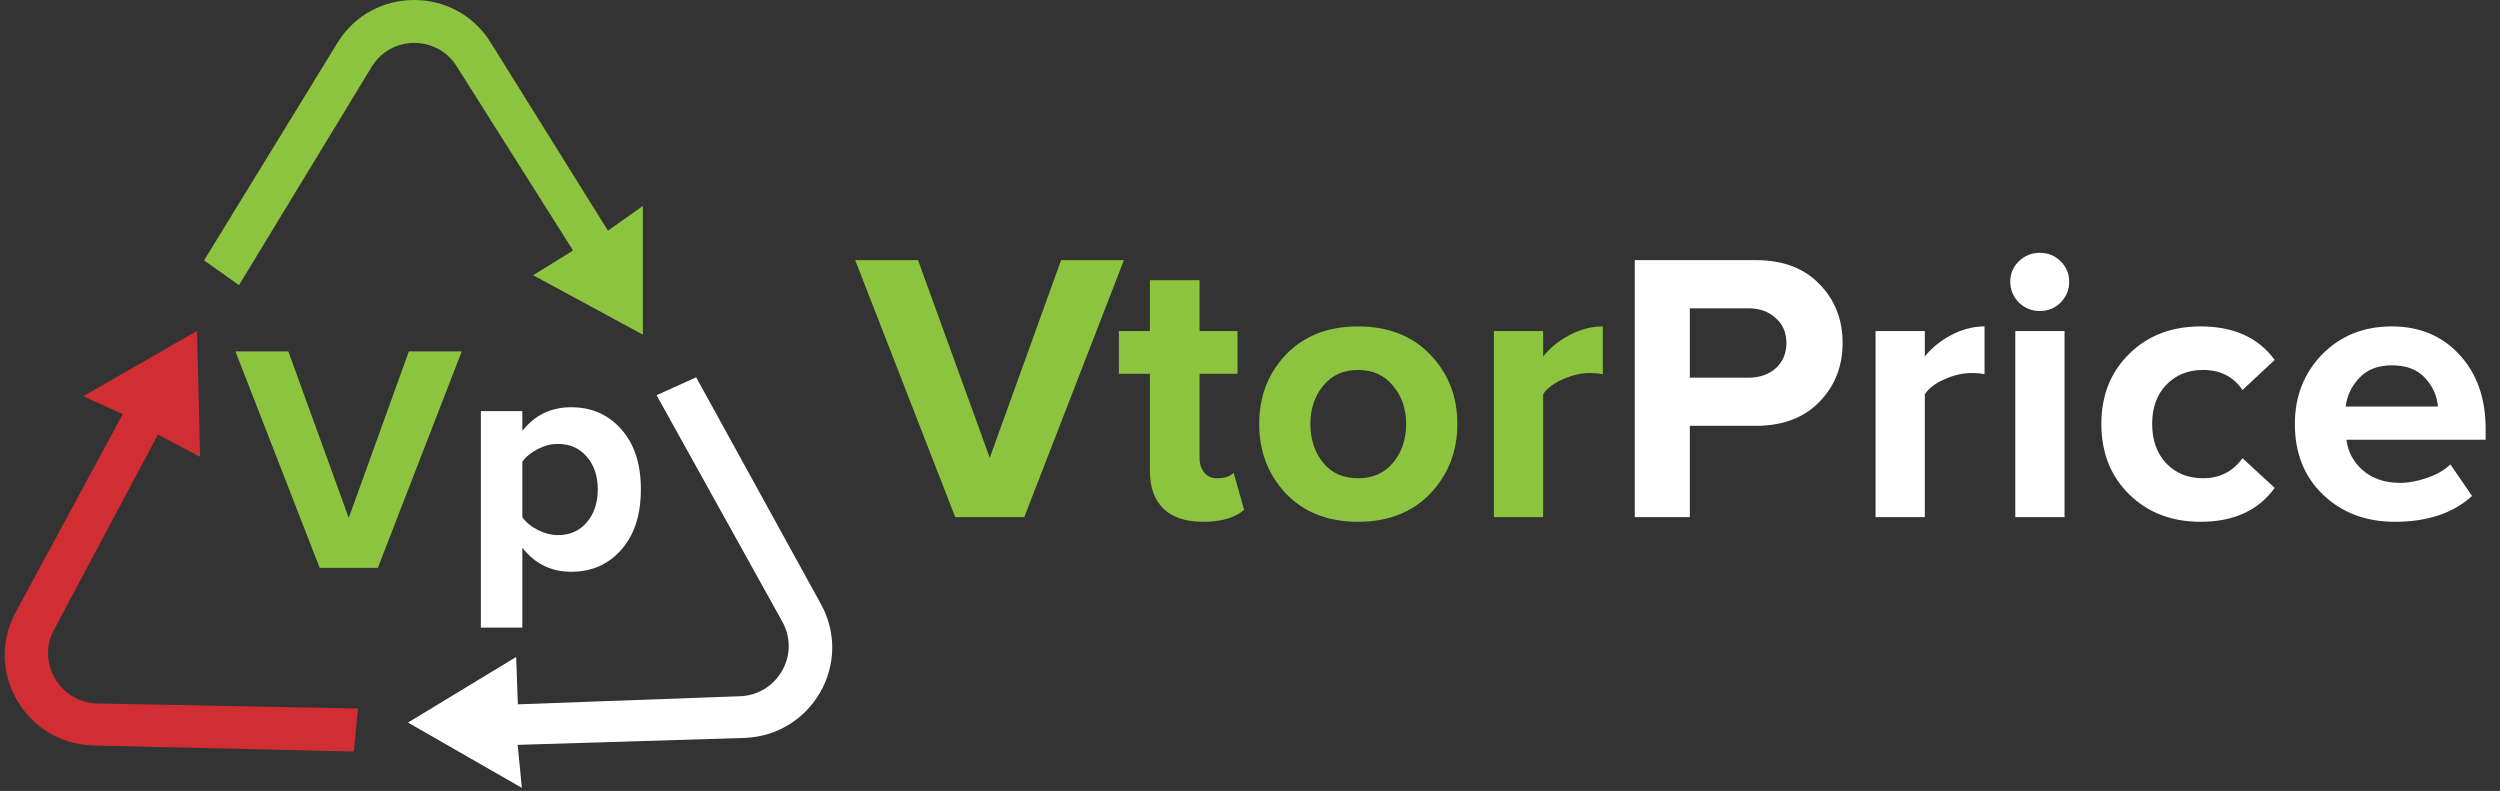<?xml version="1.0" encoding="UTF-8"?> <svg xmlns="http://www.w3.org/2000/svg" width="177" height="56" viewBox="0 0 177 56" fill="none"><rect x="0" y="0" width="177" height="56" fill="#333333" stroke="none"/> <path d="M23.893 3.029L14.449 18.435L16.92 20.187L26.312 4.734C27.671 2.498 30.927 2.47 32.325 4.682L40.572 17.734L37.748 19.486L45.514 23.692V14.579L43.043 16.331L34.724 2.988C32.229 -1.014 26.358 -0.992 23.893 3.029Z" fill="#8DC43F"></path> <path d="M58.125 42.774L49.288 26.714L46.485 27.981L55.391 44.019C56.679 46.34 55.054 49.195 52.388 49.293L36.663 49.867L36.545 46.514L28.887 51.157L36.948 55.781L36.65 52.736L52.67 52.246C57.475 52.1 60.432 46.965 58.125 42.774Z" fill="white"></path> <path d="M6.636 52.783L25.05 53.208L25.347 50.162L6.918 49.807C4.251 49.756 2.576 46.929 3.823 44.586L11.185 30.766L14.167 32.341L13.95 23.429L5.889 28.053L8.692 29.321L1.109 43.352C-1.166 47.56 1.83 52.673 6.636 52.783Z" fill="#D02E32"></path> <path d="M26.75 40.205H22.635L16.67 24.881H20.415L24.692 36.667L28.946 24.881H32.691L26.75 40.205Z" fill="#8DC43F"></path> <path d="M40.426 40.481C39.024 40.481 37.876 39.914 36.982 38.781V44.433H34.046V29.109H36.982V30.51C37.86 29.392 39.008 28.833 40.426 28.833C41.891 28.833 43.077 29.354 43.987 30.395C44.911 31.421 45.374 32.838 45.374 34.645C45.374 36.453 44.911 37.877 43.987 38.919C43.077 39.96 41.891 40.481 40.426 40.481ZM39.502 37.885C40.349 37.885 41.027 37.586 41.536 36.989C42.06 36.392 42.322 35.61 42.322 34.645C42.322 33.696 42.06 32.922 41.536 32.325C41.027 31.728 40.349 31.429 39.502 31.429C39.024 31.429 38.546 31.552 38.068 31.797C37.59 32.042 37.228 32.34 36.982 32.693V36.621C37.228 36.974 37.59 37.272 38.068 37.517C38.561 37.762 39.039 37.885 39.502 37.885Z" fill="white"></path> <path d="M72.518 36.615H67.631L60.548 18.418H64.996L70.075 32.414L75.126 18.418H79.573L72.518 36.615ZM85.174 36.943C83.947 36.943 83.014 36.633 82.374 36.015C81.733 35.397 81.413 34.505 81.413 33.341V26.466H79.216V23.438H81.413V19.837H84.927V23.438H87.617V26.466H84.927V32.414C84.927 32.832 85.037 33.178 85.256 33.45C85.476 33.723 85.768 33.86 86.135 33.86C86.684 33.86 87.086 33.732 87.343 33.478L88.084 36.097C87.443 36.66 86.473 36.943 85.174 36.943ZM101.258 34.951C99.977 36.279 98.275 36.943 96.152 36.943C94.029 36.943 92.327 36.279 91.046 34.951C89.783 33.605 89.152 31.959 89.152 30.013C89.152 28.067 89.783 26.43 91.046 25.102C92.327 23.774 94.029 23.11 96.152 23.11C98.275 23.11 99.977 23.774 101.258 25.102C102.539 26.43 103.18 28.067 103.18 30.013C103.18 31.959 102.539 33.605 101.258 34.951ZM93.681 32.768C94.285 33.496 95.109 33.86 96.152 33.86C97.195 33.86 98.019 33.496 98.623 32.768C99.245 32.023 99.556 31.104 99.556 30.013C99.556 28.94 99.245 28.039 98.623 27.312C98.019 26.566 97.195 26.193 96.152 26.193C95.109 26.193 94.285 26.566 93.681 27.312C93.077 28.039 92.775 28.94 92.775 30.013C92.775 31.104 93.077 32.023 93.681 32.768ZM109.253 36.615H105.767V23.438H109.253V25.238C109.747 24.62 110.379 24.111 111.147 23.711C111.916 23.311 112.694 23.11 113.481 23.11V26.494C113.243 26.439 112.922 26.412 112.52 26.412C111.934 26.412 111.312 26.557 110.653 26.848C109.994 27.139 109.528 27.494 109.253 27.912V36.615Z" fill="#8DC43F"></path> <path d="M119.64 36.615H115.741V18.418H124.307C126.228 18.418 127.73 18.982 128.809 20.109C129.907 21.219 130.456 22.61 130.456 24.283C130.456 25.939 129.907 27.33 128.809 28.458C127.711 29.585 126.21 30.149 124.307 30.149H119.64V36.615ZM123.785 26.739C124.573 26.739 125.213 26.52 125.707 26.084C126.22 25.629 126.476 25.029 126.476 24.283C126.476 23.538 126.22 22.947 125.707 22.51C125.213 22.055 124.573 21.828 123.785 21.828H119.64V26.739H123.785ZM136.277 36.615H132.79V23.438H136.277V25.238C136.771 24.62 137.403 24.111 138.171 23.71C138.94 23.31 139.718 23.11 140.505 23.11V26.493C140.267 26.439 139.946 26.411 139.544 26.411C138.958 26.411 138.336 26.557 137.677 26.848C137.018 27.139 136.552 27.494 136.277 27.912V36.615ZM144.413 22.019C143.845 22.019 143.351 21.819 142.93 21.419C142.528 21 142.326 20.509 142.326 19.946C142.326 19.382 142.528 18.9 142.93 18.5C143.351 18.099 143.845 17.899 144.413 17.899C144.998 17.899 145.493 18.099 145.895 18.5C146.298 18.9 146.499 19.382 146.499 19.946C146.499 20.509 146.298 21 145.895 21.419C145.493 21.819 144.998 22.019 144.413 22.019ZM146.169 36.615H142.683V23.438H146.169V36.615ZM155.804 36.942C153.754 36.942 152.07 36.297 150.753 35.005C149.435 33.714 148.776 32.05 148.776 30.013C148.776 27.994 149.435 26.339 150.753 25.047C152.07 23.756 153.754 23.11 155.804 23.11C158.146 23.11 159.895 23.901 161.048 25.484L158.769 27.612C158.128 26.666 157.195 26.193 155.969 26.193C154.907 26.193 154.038 26.548 153.361 27.257C152.702 27.948 152.372 28.867 152.372 30.013C152.372 31.159 152.702 32.086 153.361 32.795C154.038 33.505 154.907 33.859 155.969 33.859C157.158 33.859 158.091 33.386 158.769 32.441L161.048 34.541C159.895 36.142 158.146 36.942 155.804 36.942ZM169.559 36.942C167.508 36.942 165.816 36.306 164.48 35.032C163.143 33.759 162.476 32.086 162.476 30.013C162.476 28.067 163.116 26.43 164.398 25.102C165.697 23.774 167.344 23.11 169.339 23.11C171.316 23.11 172.917 23.783 174.143 25.129C175.369 26.457 175.983 28.203 175.983 30.367V31.131H166.127C166.237 32.004 166.63 32.732 167.308 33.314C167.985 33.896 168.863 34.187 169.943 34.187C170.528 34.187 171.16 34.069 171.837 33.832C172.532 33.596 173.081 33.277 173.485 32.877L175.022 35.114C173.685 36.333 171.865 36.942 169.559 36.942ZM172.606 28.785C172.551 28.039 172.249 27.366 171.7 26.766C171.169 26.166 170.382 25.866 169.339 25.866C168.351 25.866 167.582 26.166 167.033 26.766C166.484 27.348 166.163 28.021 166.072 28.785H172.606Z" fill="white"></path> </svg> 